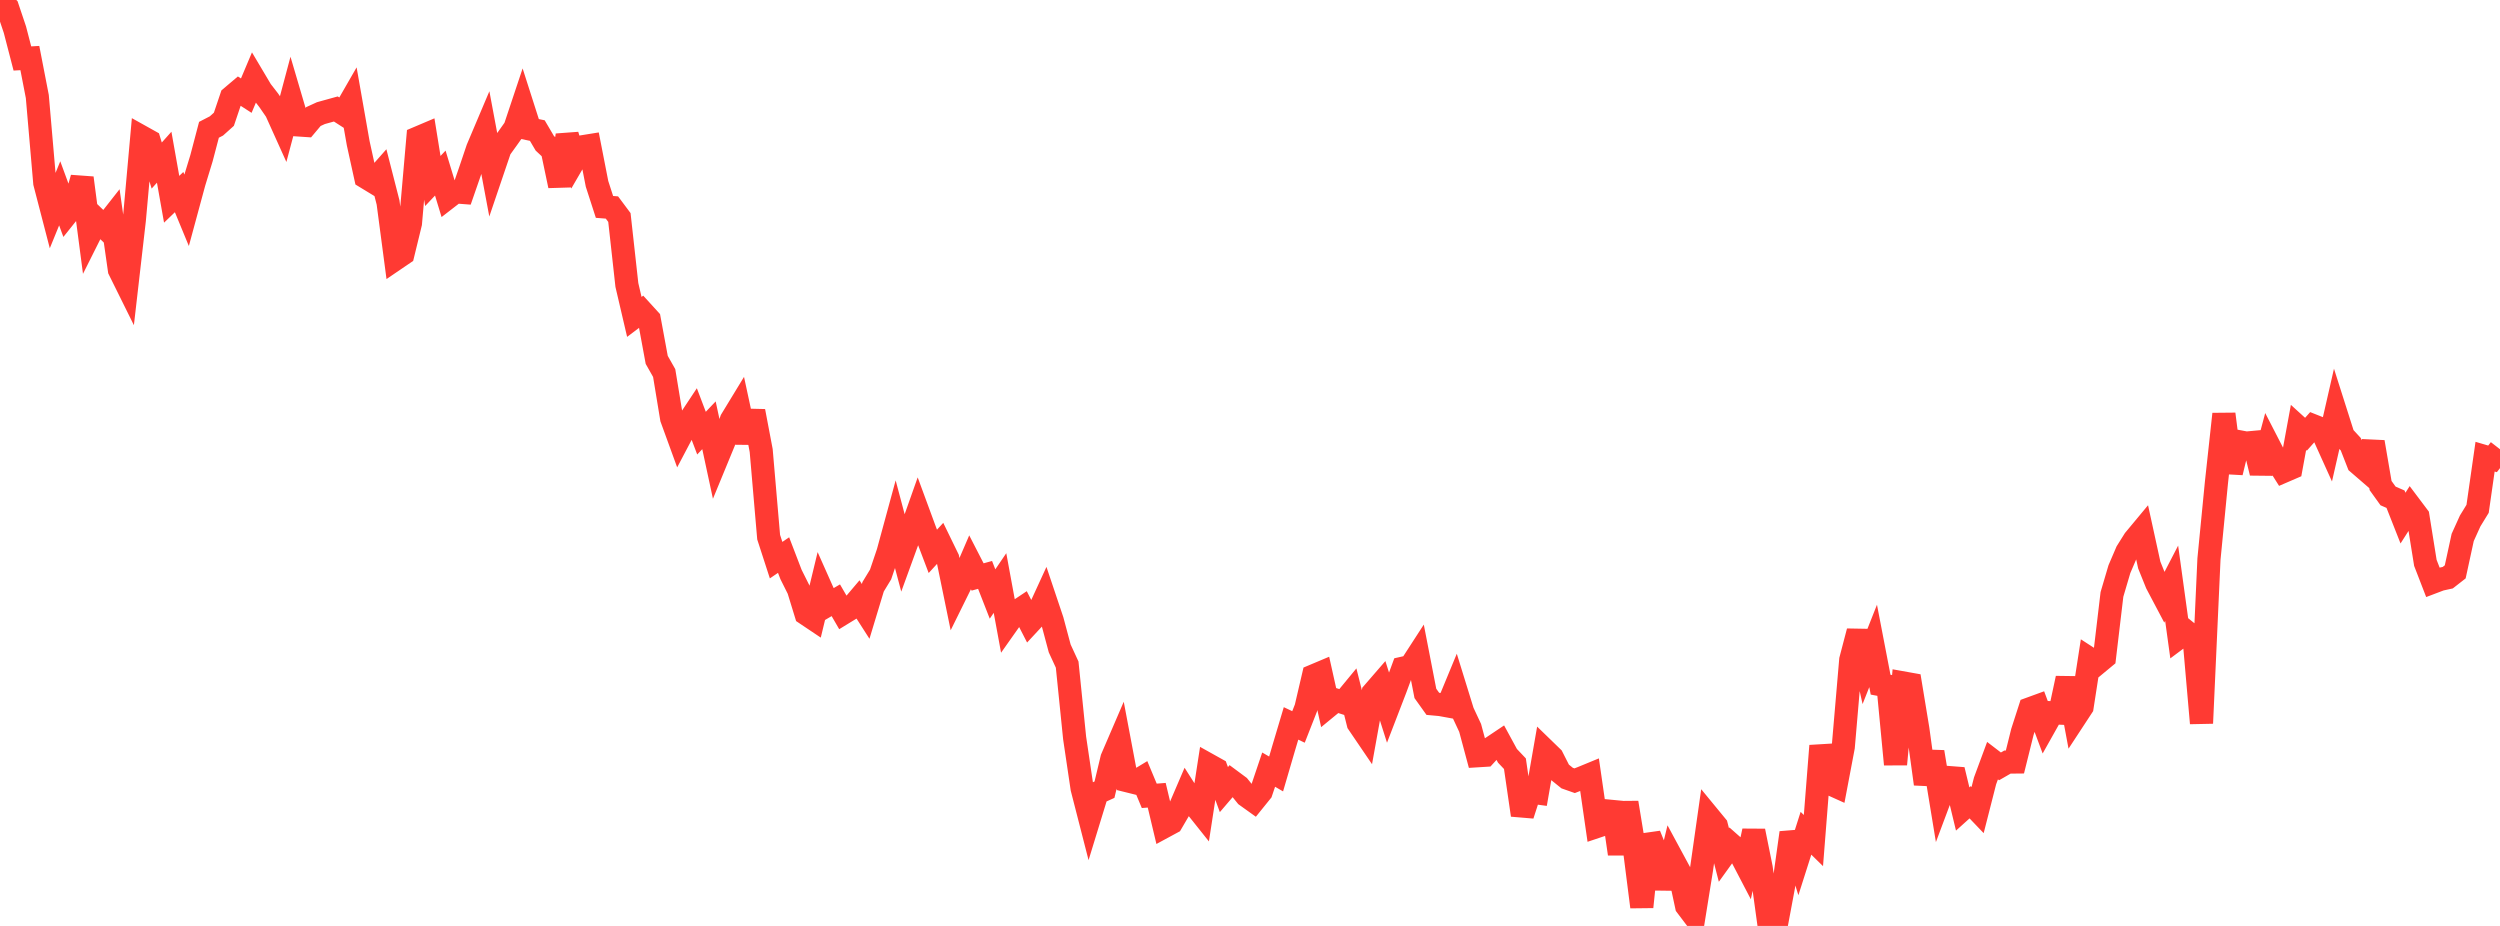 <?xml version="1.0" standalone="no"?>
<!DOCTYPE svg PUBLIC "-//W3C//DTD SVG 1.1//EN" "http://www.w3.org/Graphics/SVG/1.1/DTD/svg11.dtd">

<svg width="135" height="50" viewBox="0 0 135 50" preserveAspectRatio="none" 
  xmlns="http://www.w3.org/2000/svg"
  xmlns:xlink="http://www.w3.org/1999/xlink">


<polyline points="0.0, 0.0 0.403, 0.405 0.806, 1.604 1.209, 3.158 1.612, 3.135 2.015, 5.213 2.418, 9.876 2.821, 11.428 3.224, 10.44 3.627, 11.538 4.03, 11.034 4.433, 9.609 4.836, 12.683 5.239, 11.878 5.642, 12.266 6.045, 11.753 6.448, 14.572 6.851, 15.386 7.254, 11.881 7.657, 7.395 8.06, 7.62 8.463, 8.94 8.866, 8.489 9.269, 10.761 9.672, 10.373 10.075, 11.349 10.478, 9.862 10.881, 8.541 11.284, 7.009 11.687, 6.801 12.09, 6.44 12.493, 5.246 12.896, 4.905 13.299, 5.165 13.701, 4.212 14.104, 4.891 14.507, 5.411 14.91, 5.995 15.313, 6.889 15.716, 5.378 16.119, 6.747 16.522, 6.774 16.925, 6.294 17.328, 6.109 17.731, 5.997 18.134, 5.885 18.537, 6.144 18.94, 5.443 19.343, 7.733 19.746, 9.568 20.149, 9.813 20.552, 9.357 20.955, 10.932 21.358, 13.982 21.761, 13.708 22.164, 12.055 22.567, 7.448 22.97, 7.277 23.373, 9.774 23.776, 9.346 24.179, 10.672 24.582, 10.36 24.985, 10.391 25.388, 9.228 25.791, 8.032 26.194, 7.08 26.597, 9.231 27.0, 8.043 27.403, 7.483 27.806, 6.915 28.209, 5.707 28.612, 6.966 29.015, 7.051 29.418, 7.736 29.821, 8.113 30.224, 10.031 30.627, 7.299 31.03, 8.624 31.433, 7.929 31.836, 7.864 32.239, 9.927 32.642, 11.173 33.045, 11.205 33.448, 11.745 33.851, 15.388 34.254, 17.113 34.657, 16.808 35.06, 17.25 35.463, 19.433 35.866, 20.144 36.269, 22.592 36.672, 23.699 37.075, 22.934 37.478, 22.326 37.881, 23.39 38.284, 22.965 38.687, 24.837 39.09, 23.859 39.493, 22.677 39.896, 22.015 40.299, 23.885 40.701, 22.205 41.104, 24.328 41.507, 29.006 41.91, 30.248 42.313, 29.974 42.716, 31.024 43.119, 31.83 43.522, 33.143 43.925, 33.413 44.328, 31.745 44.731, 32.65 45.134, 32.414 45.537, 33.109 45.94, 32.862 46.343, 32.386 46.746, 33.015 47.149, 31.684 47.552, 31.021 47.955, 29.828 48.358, 28.347 48.761, 29.864 49.164, 28.756 49.567, 27.618 49.97, 28.712 50.373, 29.773 50.776, 29.333 51.179, 30.161 51.582, 32.125 51.985, 31.309 52.388, 30.373 52.791, 31.156 53.194, 31.045 53.597, 32.076 54.0, 31.483 54.403, 33.673 54.806, 33.102 55.209, 32.833 55.612, 33.618 56.015, 33.184 56.418, 32.307 56.821, 33.508 57.224, 35.015 57.627, 35.889 58.03, 39.852 58.433, 42.57 58.836, 44.141 59.239, 42.826 59.642, 42.643 60.045, 40.956 60.448, 40.02 60.851, 42.154 61.254, 42.254 61.657, 42.01 62.06, 42.975 62.463, 42.943 62.866, 44.638 63.269, 44.42 63.672, 43.731 64.075, 42.792 64.478, 43.425 64.881, 43.931 65.284, 41.315 65.687, 41.54 66.09, 42.638 66.493, 42.167 66.896, 42.466 67.299, 42.965 67.701, 43.253 68.104, 42.754 68.507, 41.56 68.91, 41.794 69.313, 40.416 69.716, 39.064 70.119, 39.255 70.522, 38.227 70.925, 36.5 71.328, 36.33 71.731, 38.137 72.134, 37.806 72.537, 37.935 72.94, 37.446 73.343, 39.057 73.746, 39.65 74.149, 37.415 74.552, 36.95 74.955, 38.22 75.358, 37.173 75.761, 36.082 76.164, 35.991 76.567, 35.369 76.97, 37.444 77.373, 38.008 77.776, 38.045 78.179, 38.118 78.582, 37.143 78.985, 38.446 79.388, 39.308 79.791, 40.81 80.194, 40.785 80.597, 40.343 81.0, 40.073 81.403, 40.814 81.806, 41.24 82.209, 44.012 82.612, 42.763 83.015, 42.818 83.418, 40.507 83.821, 40.898 84.224, 41.692 84.627, 42.017 85.03, 42.159 85.433, 42.002 85.836, 41.836 86.239, 44.627 86.642, 44.492 87.045, 43.338 87.448, 46.109 87.851, 43.343 88.254, 45.803 88.657, 48.973 89.06, 45.094 89.463, 46.089 89.866, 47.957 90.269, 46.296 90.672, 47.042 91.075, 48.922 91.478, 49.454 91.881, 46.948 92.284, 44.111 92.687, 44.601 93.09, 46.168 93.493, 45.609 93.896, 45.965 94.299, 46.737 94.701, 44.873 95.104, 46.866 95.507, 49.795 95.91, 50.0 96.313, 47.849 96.716, 44.969 97.119, 46.262 97.522, 44.996 97.925, 45.39 98.328, 40.274 98.731, 42.276 99.134, 42.458 99.537, 40.332 99.94, 35.632 100.343, 34.094 100.746, 35.899 101.149, 34.88 101.552, 36.972 101.955, 37.048 102.358, 41.275 102.761, 36.877 103.164, 36.949 103.567, 39.394 103.97, 42.333 104.373, 40.606 104.776, 43.059 105.179, 41.984 105.582, 42.015 105.985, 43.686 106.388, 43.323 106.791, 43.744 107.194, 42.164 107.597, 41.075 108.0, 41.384 108.403, 41.152 108.806, 41.148 109.209, 39.525 109.612, 38.276 110.015, 38.129 110.418, 39.208 110.821, 38.49 111.224, 38.508 111.627, 36.627 112.03, 38.786 112.433, 38.171 112.836, 35.571 113.239, 35.832 113.642, 35.498 114.045, 32.099 114.448, 30.734 114.851, 29.794 115.254, 29.152 115.657, 28.667 116.06, 30.511 116.463, 31.51 116.866, 32.273 117.269, 31.496 117.672, 34.418 118.075, 34.117 118.478, 34.444 118.881, 39.054 119.284, 30.189 119.687, 26.066 120.09, 22.36 120.493, 25.513 120.896, 23.851 121.299, 23.926 121.701, 23.889 122.104, 25.534 122.507, 24.029 122.91, 24.811 123.313, 25.451 123.716, 25.277 124.119, 23.082 124.522, 23.449 124.925, 22.996 125.328, 23.156 125.731, 24.048 126.134, 22.282 126.537, 23.548 126.94, 23.986 127.343, 25.016 127.746, 25.364 128.149, 23.871 128.552, 26.22 128.955, 26.781 129.358, 26.956 129.761, 27.978 130.164, 27.346 130.567, 27.881 130.97, 30.394 131.373, 31.436 131.776, 31.283 132.179, 31.195 132.582, 30.88 132.985, 29.023 133.388, 28.133 133.791, 27.476 134.194, 24.661 134.597, 24.779 135.0, 24.259" fill="none" stroke="#ff3a33" stroke-width="1.25"/>

</svg>